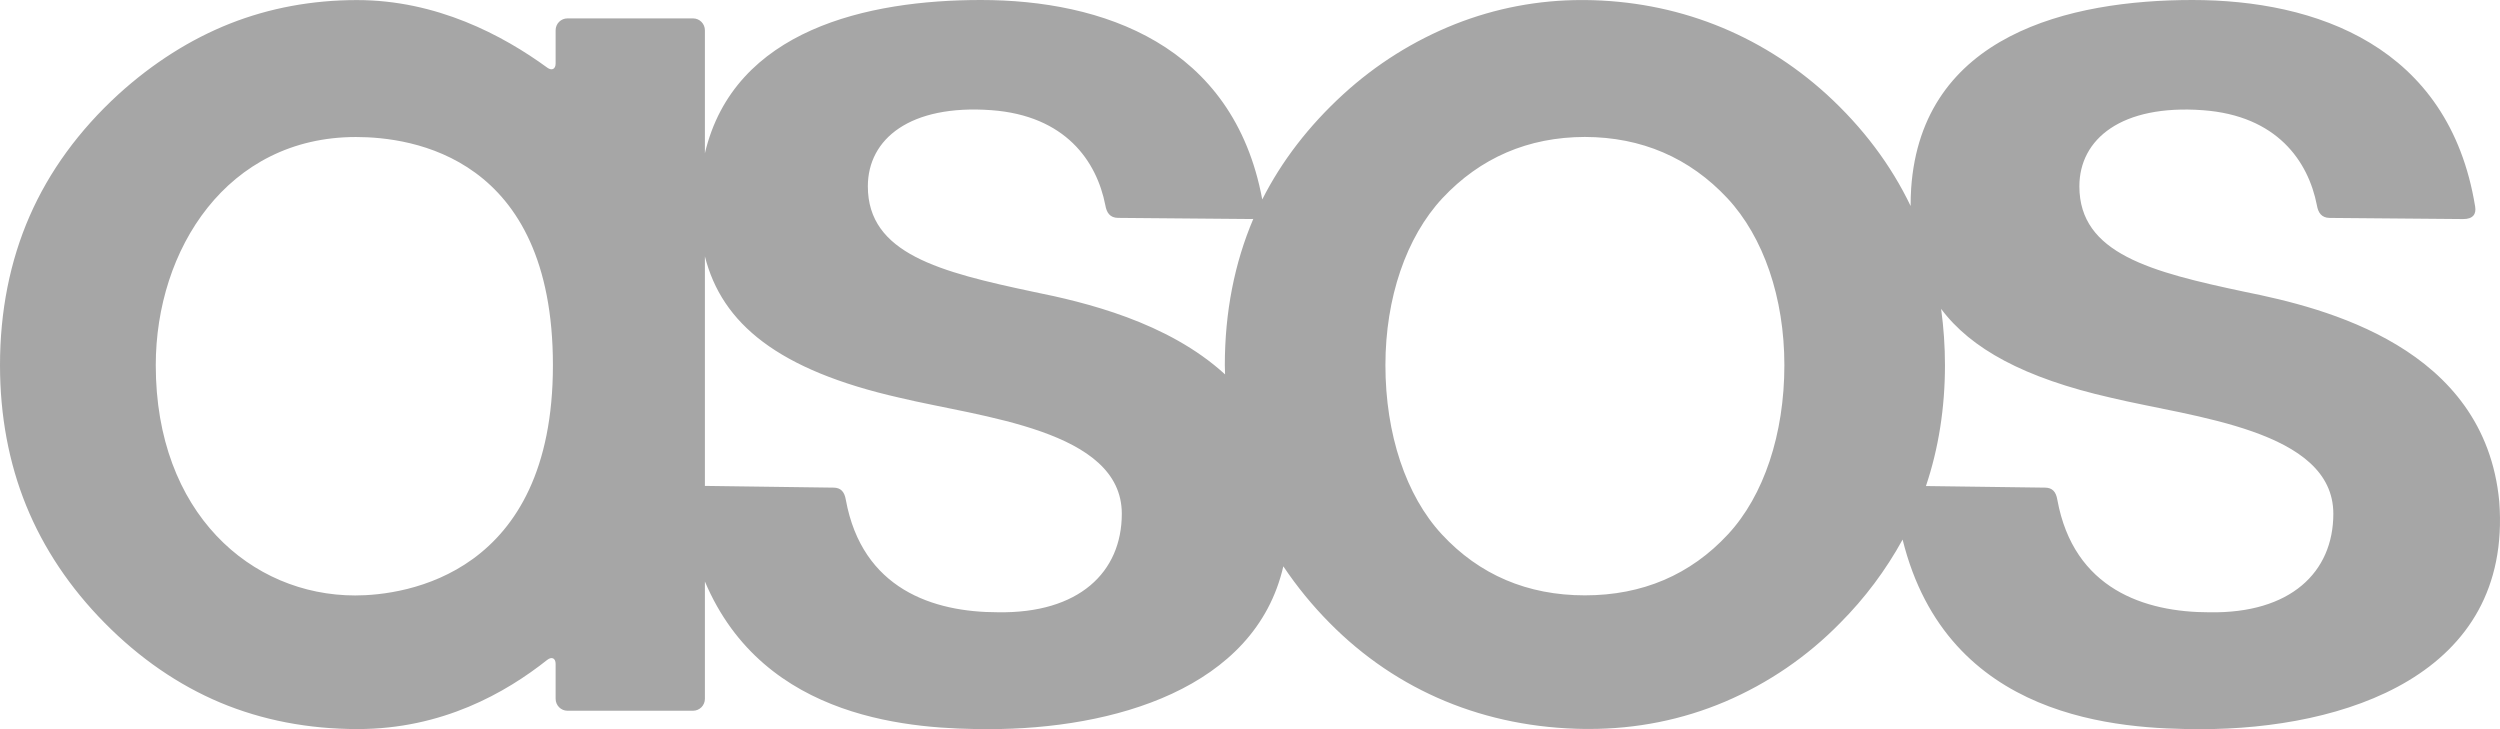 <svg width="72" height="21" viewBox="0 0 72 21" fill="none" xmlns="http://www.w3.org/2000/svg">
<path fill-rule="evenodd" clip-rule="evenodd" d="M49.767 15.388C48.687 16.554 47.3 17.146 45.645 17.146C43.99 17.146 42.603 16.554 41.524 15.388C40.493 14.277 39.9 12.501 39.9 10.517C39.9 8.58 40.499 6.828 41.541 5.709C42.632 4.543 44.012 3.948 45.644 3.944C47.278 3.948 48.659 4.543 49.749 5.709C50.792 6.828 51.39 8.58 51.39 10.517C51.39 12.501 50.798 14.277 49.767 15.388ZM35.275 10.517C35.275 10.606 35.279 10.694 35.282 10.783C33.626 9.265 31.232 8.701 29.769 8.406C27.062 7.832 24.994 7.306 24.994 5.367C24.994 3.998 26.212 3.003 28.551 3.173C30.688 3.33 31.588 4.645 31.834 5.913C31.87 6.122 31.965 6.273 32.201 6.275L36.044 6.308C36.063 6.308 36.078 6.306 36.095 6.305C35.553 7.577 35.275 8.993 35.275 10.517ZM28.738 17.633C26.88 17.633 24.831 16.968 24.36 14.396C24.32 14.15 24.204 14.049 24.017 14.044L20.301 13.994V7.383C20.79 9.32 22.407 10.661 25.905 11.454C28.246 12.018 32.308 12.376 32.308 14.795C32.308 16.482 31.074 17.672 28.738 17.633ZM10.23 17.149C7.233 17.149 4.486 14.774 4.486 10.519C4.486 7.181 6.545 3.946 10.25 3.946C11.855 3.946 15.924 4.5 15.924 10.519C15.924 16.554 11.676 17.149 10.23 17.149H10.23ZM55.904 8.895C56.757 10.04 58.296 10.888 60.797 11.455C63.138 12.018 67.2 12.377 67.2 14.796C67.2 16.483 65.966 17.673 63.631 17.634C61.773 17.634 59.723 16.969 59.252 14.397C59.213 14.151 59.098 14.05 58.91 14.044L55.467 13.998C55.83 12.92 56.015 11.752 56.015 10.517C56.015 9.975 55.978 9.433 55.904 8.895ZM63.377 21C67.5 21 72.359 19.455 71.979 14.444C71.559 9.996 66.96 8.869 64.661 8.407C61.954 7.833 59.886 7.307 59.886 5.367C59.886 3.999 61.104 3.003 63.443 3.174C65.58 3.33 66.48 4.645 66.727 5.914C66.762 6.122 66.859 6.274 67.094 6.276L70.937 6.309C71.23 6.311 71.32 6.158 71.284 5.948C70.531 1.312 66.682 0 63.141 0C59.604 0 55.343 1 55.041 5.428C55.03 5.599 55.026 5.768 55.026 5.933C54.463 4.755 53.652 3.673 52.606 2.716C50.675 0.963 48.267 0.024 45.642 0.001H45.555C44.301 0.001 43.074 0.234 41.907 0.695C40.72 1.167 39.629 1.852 38.685 2.716C37.695 3.622 36.912 4.639 36.353 5.744C35.521 1.275 31.736 0 28.247 0C25.001 0 21.143 0.845 20.301 4.414V0.872C20.301 0.781 20.265 0.694 20.201 0.63C20.138 0.566 20.051 0.53 19.961 0.53H16.341C16.251 0.53 16.165 0.566 16.101 0.63C16.037 0.694 16.002 0.782 16.002 0.872V1.828C16.002 1.988 15.895 2.044 15.765 1.951C14.477 1.011 12.572 0.002 10.28 0.002C8.992 0.002 7.762 0.23 6.624 0.679C5.485 1.13 4.402 1.816 3.409 2.718C2.278 3.754 1.416 4.934 0.852 6.227C0.287 7.52 0 8.964 0 10.518C0 11.97 0.254 13.331 0.754 14.561C1.254 15.791 2.015 16.929 3.017 17.943C4.019 18.958 5.139 19.729 6.346 20.236C7.552 20.741 8.882 20.997 10.299 20.997C12.736 20.997 14.564 19.953 15.761 19.004C15.894 18.902 16.002 18.957 16.002 19.123V20.126C16.002 20.315 16.155 20.469 16.342 20.469H19.962C20.052 20.469 20.138 20.432 20.202 20.368C20.265 20.304 20.301 20.217 20.301 20.126V16.747C22.008 20.785 26.356 20.999 28.485 20.999C32.043 20.999 36.146 19.846 36.96 16.31C37.352 16.895 37.798 17.441 38.294 17.941C40.234 19.906 42.776 20.962 45.649 20.994H45.766C47.13 20.994 48.447 20.731 49.679 20.209C50.922 19.68 52.05 18.909 52.997 17.941C53.706 17.23 54.311 16.421 54.795 15.54C56.085 20.746 61.054 20.999 63.377 20.999V21Z" fill="#a6a6a6"/>
</svg>
